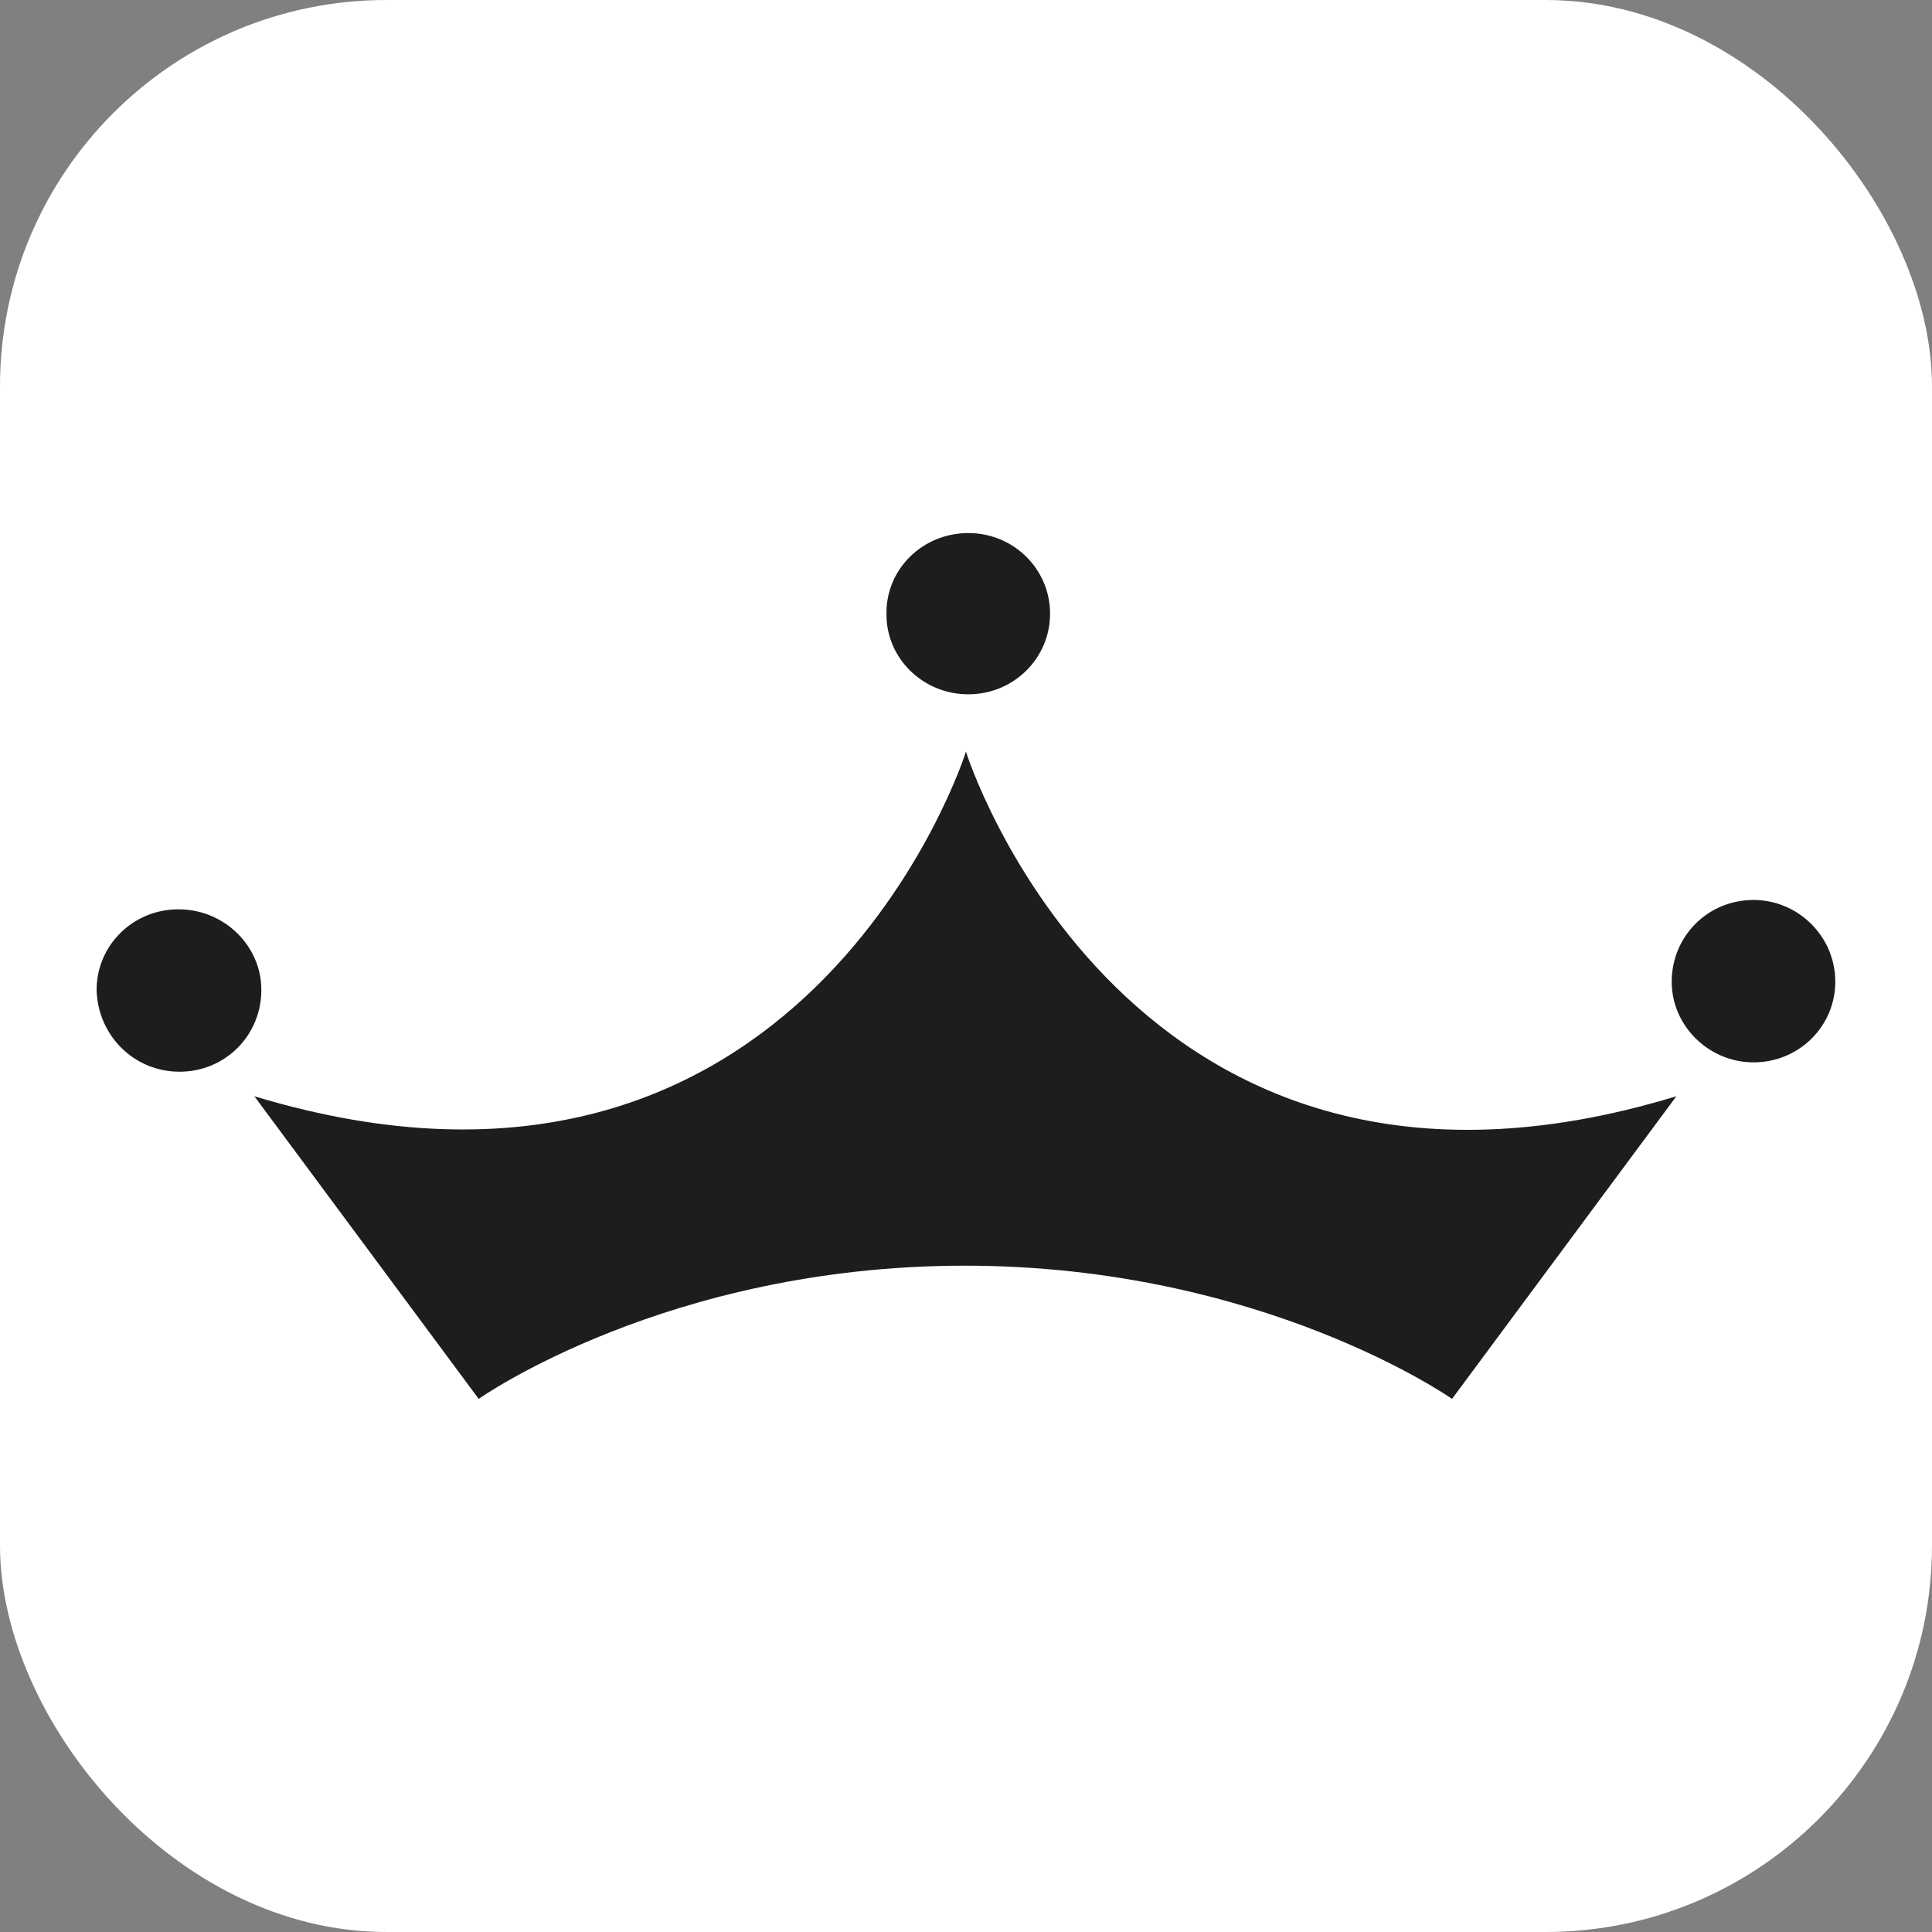 <svg xmlns="http://www.w3.org/2000/svg" version="1.1" xmlns:xlink="http://www.w3.org/1999/xlink" xmlns:svgjs="http://svgjs.dev/svgjs" width="1000" height="1000"><rect width="100%" height="100%" fill="#808080" stroke="none"/><g clip-path="url(#SvgjsClipPath1075)"><rect width="1000" height="1000" fill="#ffffff"></rect><g transform="matrix(6.048,0,0,6.048,50,275.907)"><svg xmlns="http://www.w3.org/2000/svg" version="1.1" xmlns:xlink="http://www.w3.org/1999/xlink" xmlns:svgjs="http://svgjs.dev/svgjs" width="148.8" height="74.1"><svg version="1.1" id="Layer_1" xmlns="http://www.w3.org/2000/svg" xmlns:xlink="http://www.w3.org/1999/xlink" x="0px" y="0px" viewBox="0 0 148.8 74.1" style="enable-background:new 0 0 148.8 74.1;" xml:space="preserve">
<style type="text/css">
	.st0{fill:#1D1D1B;}
</style>
<g id="Layer_2_00000157270483462633469100000015318249844472967577_">
	<path class="st0" d="M141.8,45.3c3.9,0,7-3.1,7-6.9c0-3.9-3.2-7-7-7c-3.9,0-7,3.1-7,7C134.8,42.2,138,45.3,141.8,45.3z M7.1,46.1
		c3.9,0,7-3.1,7-7c0-3.8-3.2-6.9-7.1-6.9c-3.9,0-7,3.1-7,6.9C0.1,43,3.2,46.1,7.1,46.1z M32.7,74.1c0,0,16.1-11.4,41.6-11.4
		S116,74.1,116,74.1l19.2-25.9C88.3,62.5,74.4,18.8,74.4,18.7l0,0c0,0.1-13.9,43.7-60.9,29.5L32.7,74.1z M74.6,13.8
		c3.9,0,7-3.1,7-6.9S78.5,0,74.6,0s-7.1,3.1-7,7C67.6,10.7,70.7,13.8,74.6,13.8z"></path>
</g>
<g id="Layer_1_00000049201970893783989110000012489660906526336913_">
</g>
</svg></svg></g></g><defs><clipPath id="SvgjsClipPath1075"><rect width="1000" height="1000" x="0" y="0" rx="200" ry="200"></rect></clipPath></defs></svg>